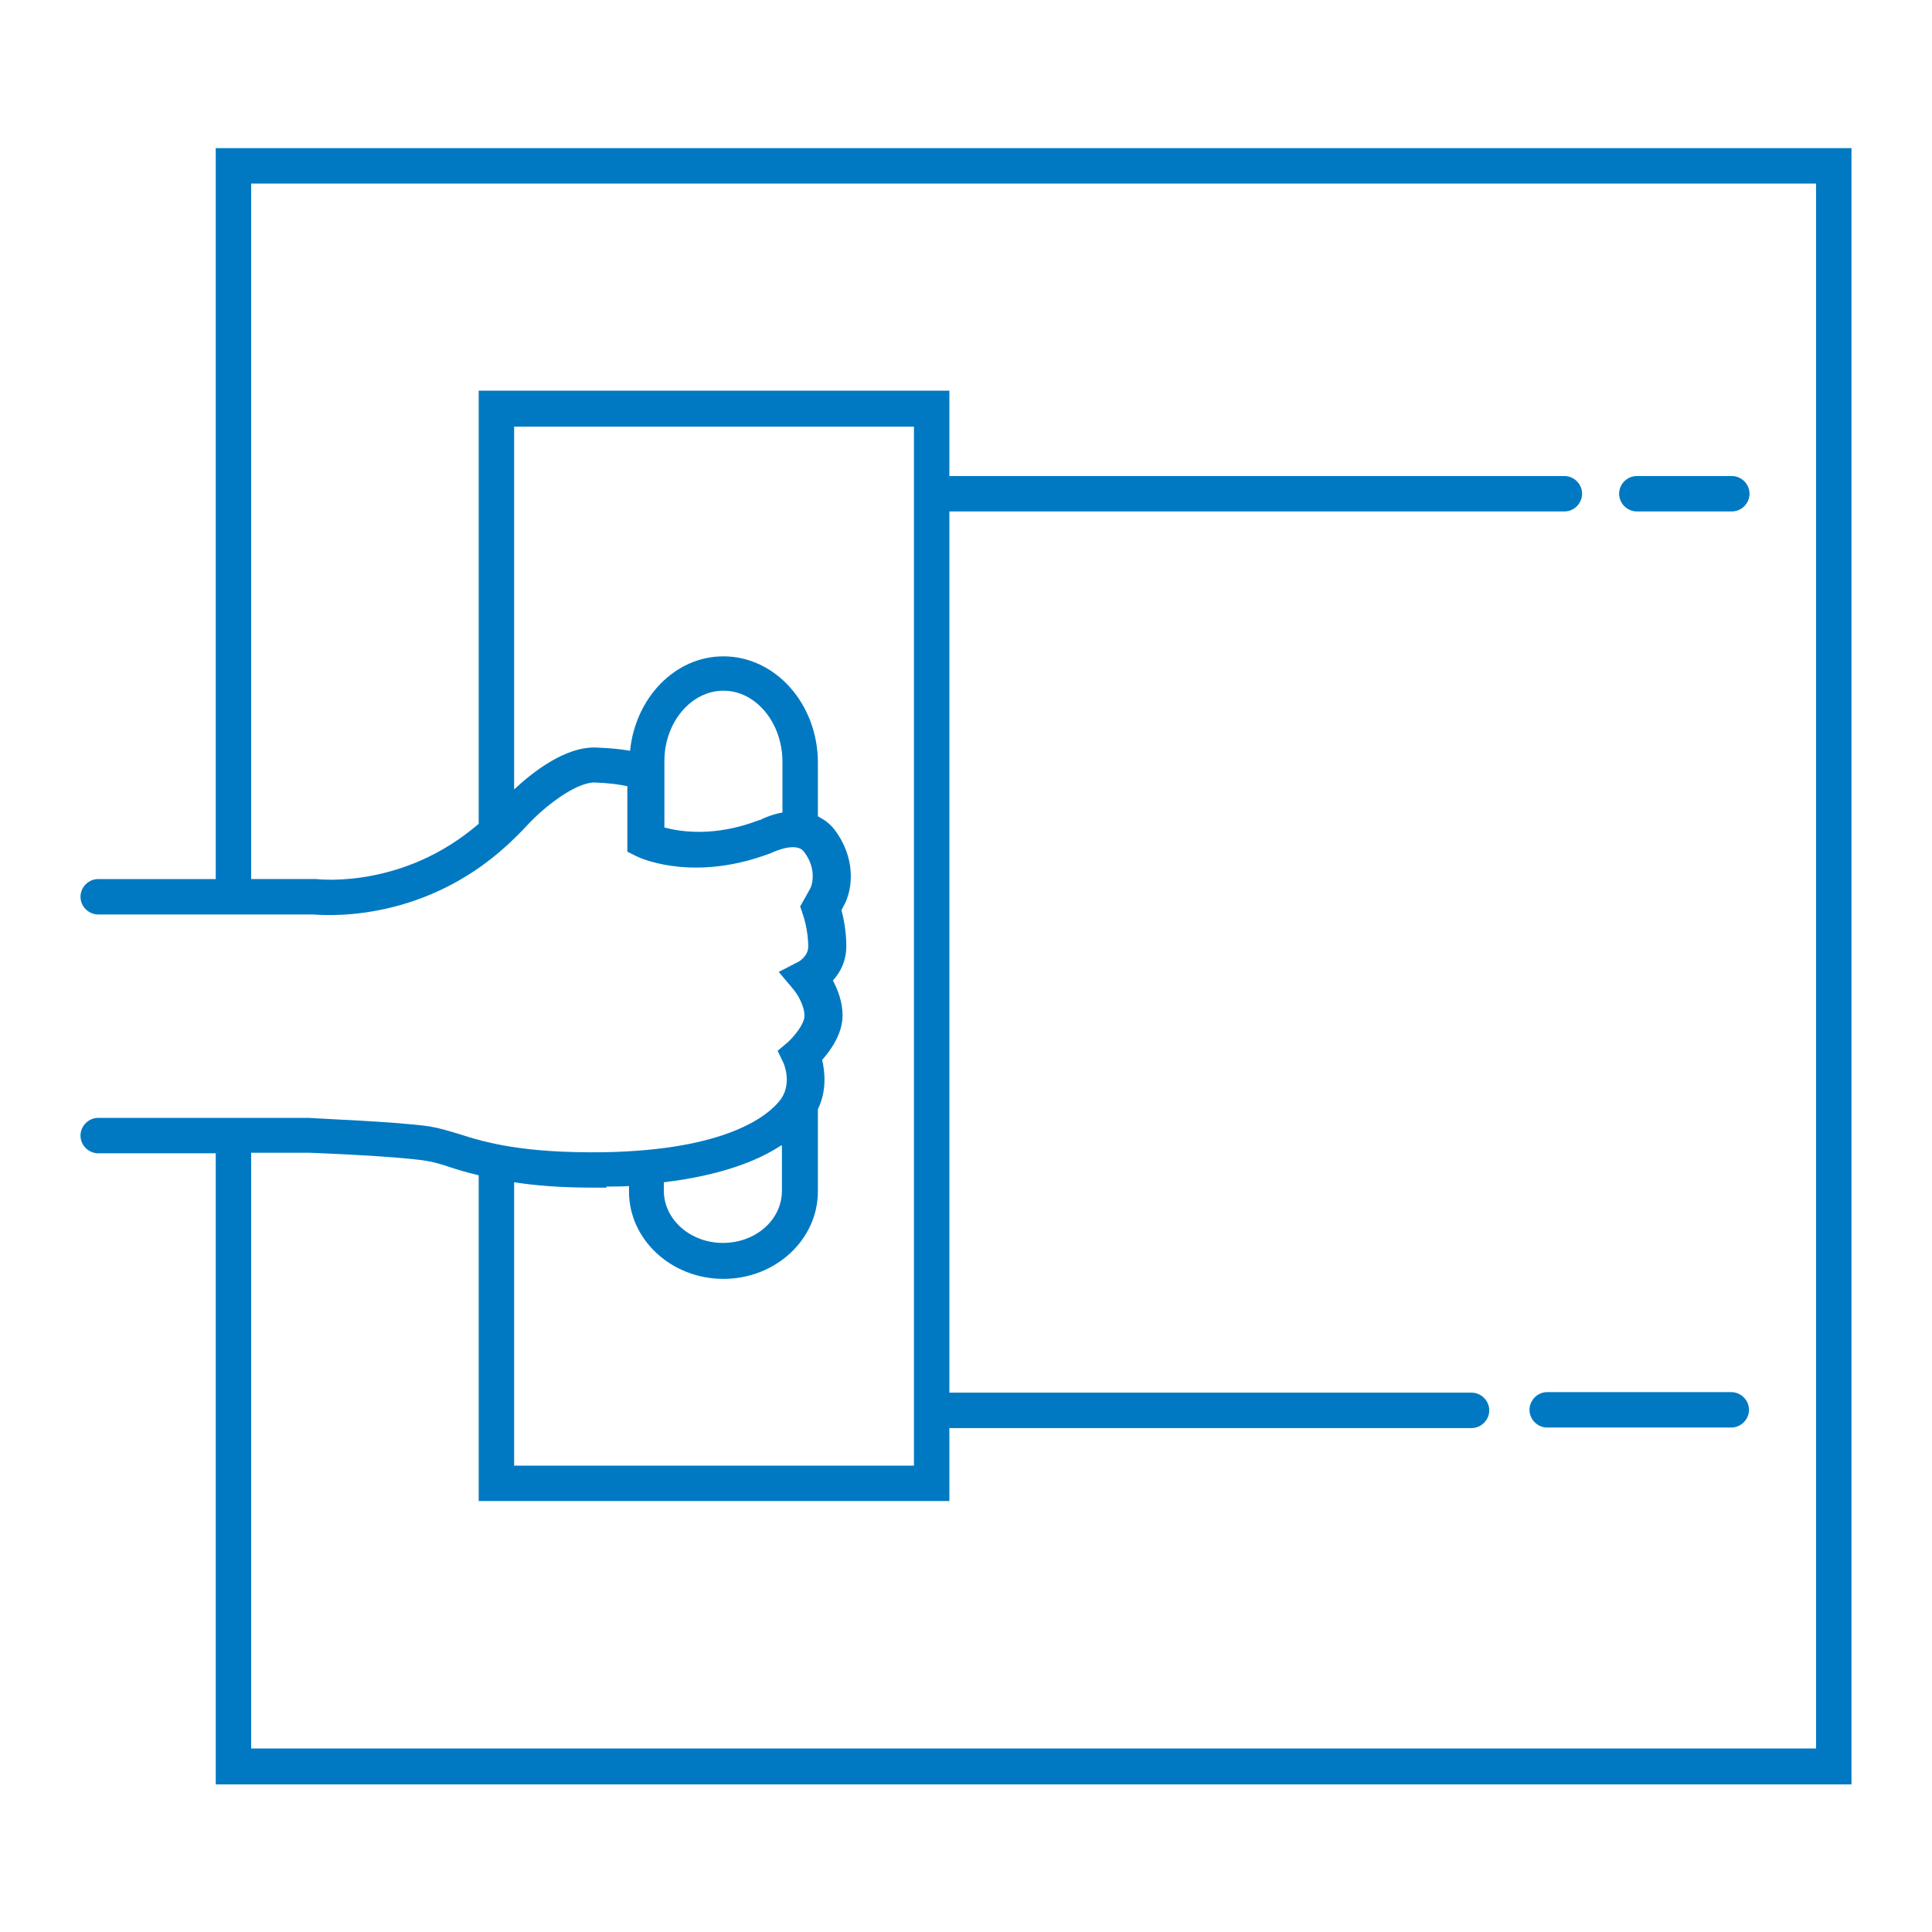 <?xml version="1.0" encoding="UTF-8"?>
<svg id="Layer_1" data-name="Layer 1" xmlns="http://www.w3.org/2000/svg" viewBox="0 0 36 36">
  <defs>
    <style>
      .cls-1 {
        fill: none;
      }

      .cls-2 {
        fill: #0079c2;
      }
    </style>
  </defs>
  <g>
    <path class="cls-2" d="M4.02,2.76v13.62H1.83c-.18,0-.33.15-.33.33s.15.33.33.33h2.51s0,0,0,0,0,0,0,0h1.49c.09,0,1.98.22,3.63-1.3,0,0,0,0,0,0,.13-.12.26-.25.39-.39.28-.3.85-.76,1.22-.77.28.01.49.04.62.07v1.01s0,.02,0,.03v.18l.18.09s.02,0,.02.01c.12.05,1.09.46,2.49-.08,0,0,.45-.22.6-.02.24.31.16.62.11.7l-.18.32.05.15s.1.27.1.6c0,.18-.18.28-.18.28l-.37.19.27.32c.06.07.21.29.21.5,0,.15-.19.38-.31.49l-.19.16.11.23s.18.4-.08.71c-.22.27-.98.91-3.27.95-1.51.02-2.2-.18-2.7-.34-.2-.06-.36-.11-.54-.14-.6-.09-2.18-.15-2.26-.16H1.83c-.18,0-.33.15-.33.33s.15.33.33.33h2.19s0,11.76,0,11.76h30.48V2.76H4.02ZM14.15,15.28c-.83.32-1.46.22-1.77.14v-1.24h0c0-.72.5-1.31,1.1-1.31s1.1.59,1.1,1.33v.94c-.17.03-.32.09-.42.14ZM14.57,21.35v.84c0,.54-.49.97-1.1.97s-1.1-.44-1.1-.97v-.16c1.08-.13,1.77-.41,2.19-.69ZM11.3,22.11c.14,0,.28,0,.42-.01v.1c0,.9.79,1.63,1.76,1.63s1.76-.73,1.76-1.63v-1.53s0,0,0,0c.17-.35.13-.7.08-.92.16-.18.38-.49.38-.83,0-.25-.09-.48-.18-.65.14-.15.25-.37.25-.64s-.05-.52-.09-.67l.03-.06c.2-.34.23-.93-.16-1.44-.09-.12-.2-.19-.31-.25v-1c0-1.09-.79-1.98-1.76-1.98-.9,0-1.64.77-1.74,1.76-.16-.03-.36-.05-.62-.06-.59-.03-1.22.48-1.54.78v-6.76h7.45v19.36h-7.45v-5.28c.39.06.86.1,1.47.1.08,0,.16,0,.25,0ZM33.84,32.58H4.68v-11.1h1.09s1.61.06,2.17.15c.13.02.27.06.45.12.15.05.32.1.53.15v6.07h8.77v-1.36h9.73c.18,0,.33-.15.33-.33s-.15-.33-.33-.33h-9.73V9.53h11.46c.18,0,.33-.15.33-.33s-.15-.33-.33-.33h-11.46v-1.59h-8.77v8.07c-1.39,1.2-2.93,1.04-3.03,1.03h-1.21V3.42h29.16v29.16Z"/>
    <path class="cls-2" d="M30.5,9.53h1.77c.18,0,.33-.15.33-.33s-.15-.33-.33-.33h-1.77c-.18,0-.33.15-.33.33s.15.33.33.33Z"/>
    <path class="cls-2" d="M32.26,25.94h-3.43c-.18,0-.33.15-.33.33s.15.33.33.33h3.43c.18,0,.33-.15.33-.33s-.15-.33-.33-.33Z"/>
  </g>
  <rect class="cls-1" width="36" height="36"/>
</svg>